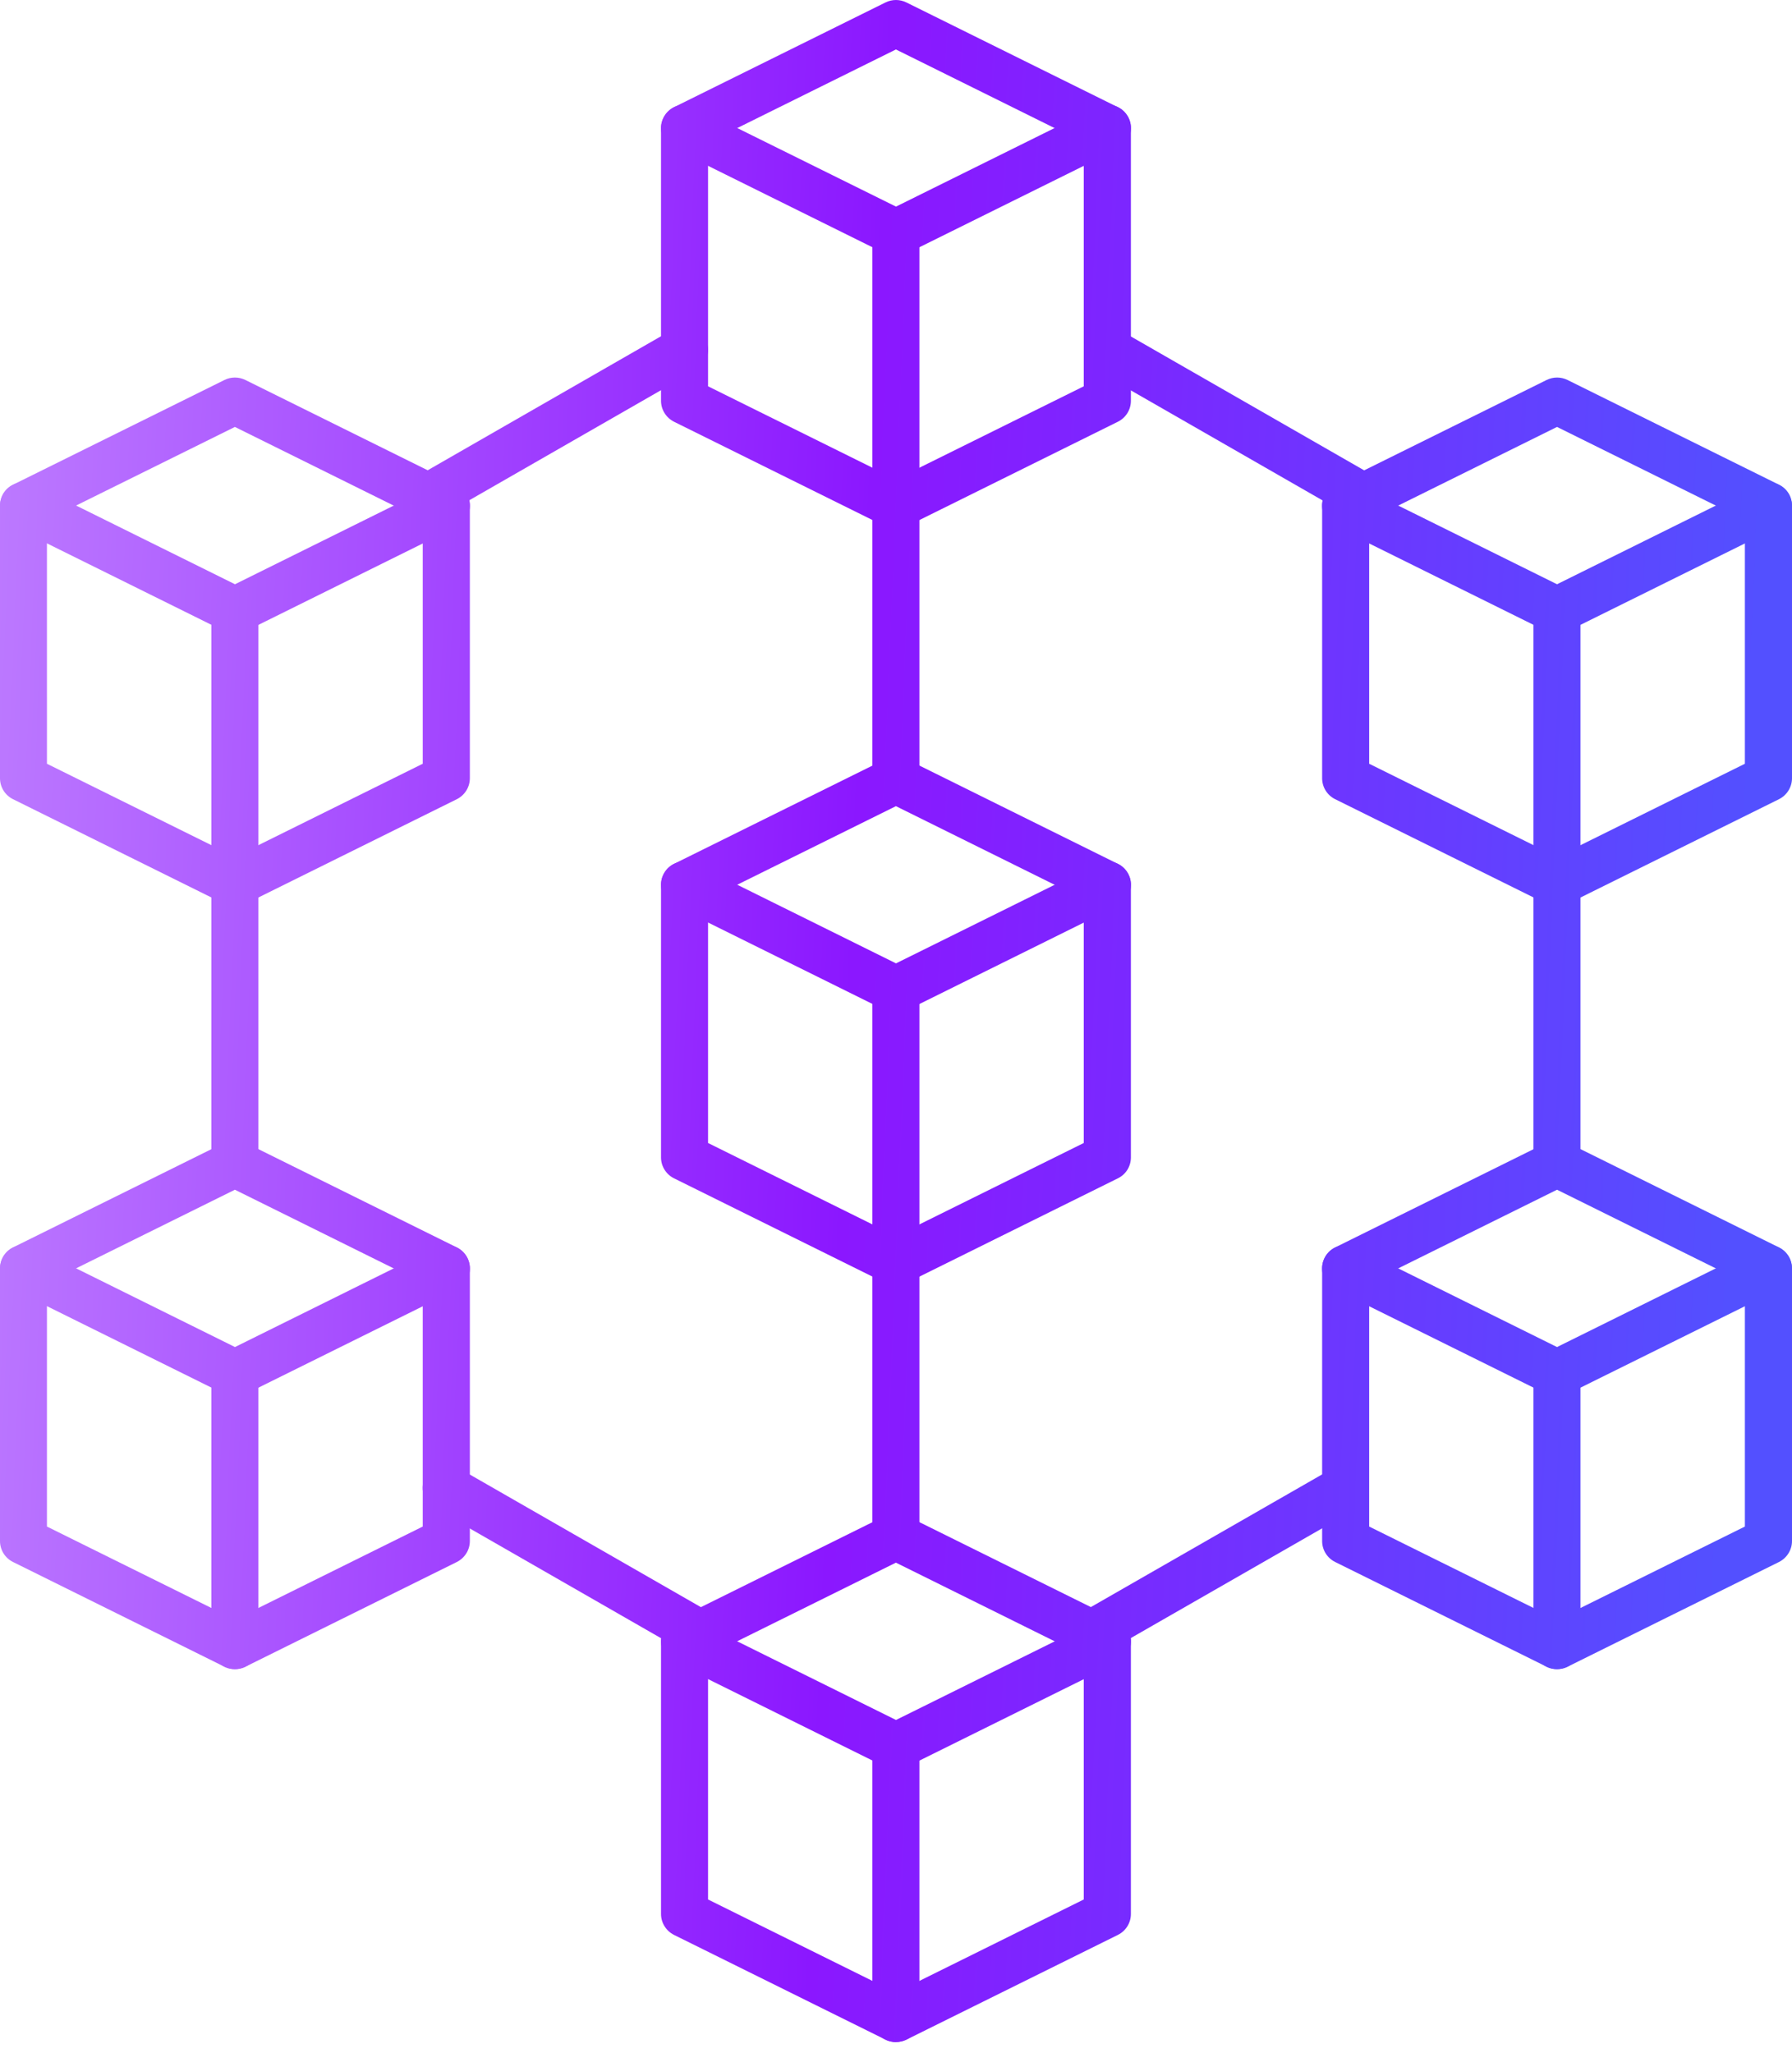 <svg width="103" height="118" viewBox="0 0 103 118" fill="none" xmlns="http://www.w3.org/2000/svg">
<path fillRule="evenodd" clipRule="evenodd" d="M40.697 65.694L51.495 71.042L62.292 65.694V51.682L51.495 46.334L40.697 51.682V65.694ZM51.495 73.887C51.289 73.887 51.084 73.836 50.894 73.744L38.744 67.726C38.287 67.502 37.994 67.032 37.994 66.526V50.85C37.994 50.339 38.287 49.874 38.744 49.649L50.894 43.632C51.274 43.443 51.721 43.443 52.101 43.632L64.25 49.649C64.708 49.874 65.001 50.344 65.001 50.85V66.526C65.001 67.037 64.713 67.502 64.25 67.726L52.101 73.744C51.911 73.836 51.706 73.887 51.5 73.887H51.495Z" fill="url(#paint0_linear_3483_7538)"/>
<path fillRule="evenodd" clipRule="evenodd" d="M51.495 58.211C51.289 58.211 51.084 58.165 50.894 58.073L38.745 52.055C38.077 51.723 37.804 50.916 38.138 50.252C38.467 49.588 39.279 49.318 39.952 49.65L51.5 55.37L63.048 49.65C63.716 49.318 64.528 49.588 64.862 50.252C65.196 50.916 64.924 51.723 64.255 52.055L52.106 58.073C51.916 58.165 51.711 58.211 51.505 58.211H51.495Z" fill="url(#paint1_linear_3483_7538)"/>
<path fillRule="evenodd" clipRule="evenodd" d="M89.489 68.227C88.744 68.227 88.137 67.625 88.137 66.884V50.753C88.137 50.012 88.744 49.409 89.489 49.409C90.234 49.409 90.84 50.012 90.84 50.753V66.884C90.84 67.625 90.234 68.227 89.489 68.227Z" fill="url(#paint2_linear_3483_7538)"/>
<path fillRule="evenodd" clipRule="evenodd" d="M2.698 43.897L13.501 49.245L24.298 43.897V29.886L13.501 24.538L2.698 29.886V43.897ZM13.501 52.091C13.295 52.091 13.089 52.045 12.899 51.953L0.75 45.935C0.288 45.706 0 45.241 0 44.73V29.059C0 28.548 0.288 28.083 0.75 27.858L12.899 21.841C13.274 21.652 13.727 21.652 14.107 21.841L26.256 27.858C26.713 28.083 27.006 28.553 27.006 29.059V44.73C27.006 45.241 26.713 45.706 26.256 45.935L14.107 51.953C13.917 52.045 13.711 52.091 13.506 52.091H13.501Z" fill="url(#paint3_linear_3483_7538)"/>
<path fillRule="evenodd" clipRule="evenodd" d="M13.501 36.42C13.295 36.42 13.09 36.374 12.9 36.282L0.751 30.265C0.083 29.933 -0.19 29.125 0.144 28.461C0.478 27.797 1.29 27.527 1.958 27.859L13.506 33.58L25.054 27.859C25.722 27.532 26.534 27.802 26.868 28.461C27.202 29.125 26.93 29.933 26.261 30.265L14.112 36.282C13.922 36.374 13.717 36.42 13.511 36.42H13.501Z" fill="url(#paint4_linear_3483_7538)"/>
<path fillRule="evenodd" clipRule="evenodd" d="M13.501 52.096C12.75 52.096 12.149 51.493 12.149 50.753V35.076C12.149 34.336 12.75 33.733 13.501 33.733C14.246 33.733 14.852 34.336 14.852 35.076V50.753C14.852 51.493 14.246 52.096 13.501 52.096Z" fill="url(#paint5_linear_3483_7538)"/>
<path fillRule="evenodd" clipRule="evenodd" d="M2.698 87.739L13.501 93.088L24.298 87.739V73.728L13.501 68.38L2.698 73.728V87.739ZM13.501 95.933C13.295 95.933 13.089 95.887 12.899 95.795L0.75 89.777C0.288 89.548 0 89.083 0 88.572V72.901C0 72.39 0.288 71.925 0.75 71.695L12.899 65.678C13.274 65.489 13.727 65.489 14.107 65.678L26.256 71.695C26.713 71.925 27.006 72.39 27.006 72.901V88.572C27.006 89.083 26.713 89.547 26.256 89.777L14.107 95.795C13.917 95.887 13.711 95.933 13.506 95.933H13.501Z" fill="url(#paint6_linear_3483_7538)"/>
<path fillRule="evenodd" clipRule="evenodd" d="M13.501 80.267C13.295 80.267 13.09 80.221 12.9 80.124L0.751 74.107C0.083 73.78 -0.19 72.973 0.144 72.303C0.478 71.639 1.29 71.369 1.958 71.701L13.506 77.422L25.054 71.701C25.722 71.369 26.534 71.639 26.868 72.303C27.202 72.968 26.93 73.775 26.261 74.107L14.112 80.124C13.922 80.221 13.717 80.267 13.511 80.267H13.501Z" fill="url(#paint7_linear_3483_7538)"/>
<path fillRule="evenodd" clipRule="evenodd" d="M13.501 95.938C12.75 95.938 12.149 95.335 12.149 94.595V78.924C12.149 78.183 12.75 77.58 13.501 77.58C14.246 77.58 14.852 78.183 14.852 78.924V94.595C14.852 95.335 14.246 95.938 13.501 95.938Z" fill="url(#paint8_linear_3483_7538)"/>
<path fillRule="evenodd" clipRule="evenodd" d="M78.697 43.897L89.494 49.245L100.292 43.897V29.886L89.494 24.538L78.697 29.886V43.897ZM89.494 52.091C89.289 52.091 89.083 52.045 88.893 51.953L76.744 45.935C76.281 45.706 75.993 45.241 75.993 44.73V29.059C75.993 28.548 76.281 28.083 76.744 27.858L88.893 21.841C89.273 21.652 89.72 21.652 90.101 21.841L102.25 27.858C102.707 28.083 103 28.553 103 29.059V44.73C103 45.241 102.707 45.706 102.25 45.935L90.101 51.953C89.91 52.045 89.705 52.091 89.499 52.091H89.494Z" fill="url(#paint9_linear_3483_7538)"/>
<path fillRule="evenodd" clipRule="evenodd" d="M89.489 36.42C89.283 36.42 89.078 36.374 88.887 36.282L76.738 30.265C76.07 29.933 75.798 29.125 76.132 28.461C76.466 27.797 77.278 27.527 77.946 27.859L89.494 33.58L101.041 27.859C101.71 27.532 102.522 27.802 102.856 28.461C103.184 29.125 102.917 29.933 102.249 30.265L90.1 36.282C89.91 36.374 89.704 36.42 89.499 36.42H89.489Z" fill="url(#paint10_linear_3483_7538)"/>
<path fillRule="evenodd" clipRule="evenodd" d="M89.489 52.096C88.744 52.096 88.137 51.493 88.137 50.753V35.076C88.137 34.336 88.744 33.733 89.489 33.733C90.234 33.733 90.84 34.336 90.84 35.076V50.753C90.84 51.493 90.234 52.096 89.489 52.096Z" fill="url(#paint11_linear_3483_7538)"/>
<path fillRule="evenodd" clipRule="evenodd" d="M78.697 87.739L89.494 93.088L100.292 87.739V73.728L89.494 68.38L78.697 73.728V87.739ZM89.494 95.933C89.289 95.933 89.083 95.887 88.893 95.795L76.744 89.777C76.281 89.548 75.993 89.083 75.993 88.572V72.901C75.993 72.39 76.281 71.925 76.744 71.695L88.893 65.678C89.273 65.489 89.72 65.489 90.101 65.678L102.25 71.695C102.707 71.925 103 72.39 103 72.901V88.572C103 89.083 102.707 89.547 102.25 89.777L90.101 95.795C89.91 95.887 89.705 95.933 89.499 95.933H89.494Z" fill="url(#paint12_linear_3483_7538)"/>
<path fillRule="evenodd" clipRule="evenodd" d="M89.489 80.267C89.283 80.267 89.078 80.221 88.887 80.124L76.738 74.107C76.07 73.78 75.798 72.973 76.132 72.303C76.466 71.639 77.278 71.369 77.946 71.701L89.494 77.422L101.041 71.701C101.71 71.369 102.522 71.639 102.856 72.303C103.184 72.968 102.917 73.775 102.249 74.107L90.1 80.124C89.91 80.221 89.704 80.267 89.499 80.267H89.489Z" fill="url(#paint13_linear_3483_7538)"/>
<path fillRule="evenodd" clipRule="evenodd" d="M89.489 95.938C88.744 95.938 88.137 95.335 88.137 94.595V78.924C88.137 78.183 88.744 77.58 89.489 77.58C90.234 77.58 90.84 78.183 90.84 78.924V94.595C90.84 95.335 90.234 95.938 89.489 95.938Z" fill="url(#paint14_linear_3483_7538)"/>
<path fillRule="evenodd" clipRule="evenodd" d="M40.697 22.203L51.495 27.551L62.292 22.203V8.192L51.495 2.843L40.697 8.192V22.203ZM51.495 30.396C51.289 30.396 51.084 30.351 50.894 30.259L38.744 24.241C38.287 24.011 37.994 23.547 37.994 23.036V7.365C37.994 6.854 38.287 6.389 38.744 6.159L50.894 0.142C51.274 -0.047 51.721 -0.047 52.101 0.142L64.25 6.159C64.708 6.389 65.001 6.854 65.001 7.365V23.036C65.001 23.547 64.713 24.011 64.25 24.241L52.101 30.259C51.911 30.351 51.706 30.396 51.5 30.396H51.495Z" fill="url(#paint15_linear_3483_7538)"/>
<path fillRule="evenodd" clipRule="evenodd" d="M51.495 14.726C51.289 14.726 51.084 14.68 50.894 14.582L38.745 8.565C38.077 8.238 37.804 7.431 38.138 6.762C38.467 6.098 39.279 5.827 39.952 6.159L51.5 11.875L63.048 6.154C63.716 5.822 64.528 6.093 64.862 6.757C65.196 7.421 64.924 8.228 64.255 8.56L52.106 14.577C51.916 14.674 51.711 14.72 51.505 14.72L51.495 14.726Z" fill="url(#paint16_linear_3483_7538)"/>
<path fillRule="evenodd" clipRule="evenodd" d="M40.697 109.173L51.495 114.522L62.292 109.173V95.162L51.495 89.814L40.697 95.162V109.173ZM51.495 117.367C51.289 117.367 51.084 117.321 50.894 117.229L38.744 111.211C38.287 110.982 37.994 110.517 37.994 110.006V94.335C37.994 93.824 38.287 93.359 38.744 93.135L50.894 87.117C51.274 86.928 51.721 86.928 52.101 87.117L64.25 93.135C64.708 93.359 65.001 93.829 65.001 94.335V110.006C65.001 110.517 64.713 110.982 64.25 111.211L52.101 117.229C51.911 117.321 51.706 117.367 51.5 117.367H51.495Z" fill="url(#paint17_linear_3483_7538)"/>
<path fillRule="evenodd" clipRule="evenodd" d="M51.495 101.696C51.289 101.696 51.084 101.65 50.894 101.558L38.745 95.54C38.077 95.208 37.804 94.401 38.138 93.737C38.467 93.073 39.279 92.802 39.952 93.135L51.5 98.856L63.048 93.135C63.716 92.802 64.528 93.073 64.862 93.737C65.196 94.401 64.924 95.208 64.255 95.54L52.106 101.558C51.916 101.65 51.711 101.696 51.505 101.696H51.495Z" fill="url(#paint18_linear_3483_7538)"/>
<path fillRule="evenodd" clipRule="evenodd" d="M51.495 117.372C50.749 117.372 50.143 116.769 50.143 116.029V100.352C50.143 99.612 50.75 99.009 51.495 99.009C52.24 99.009 52.846 99.612 52.846 100.352V116.023C52.846 116.764 52.24 117.367 51.495 117.367L51.495 117.372Z" fill="url(#paint19_linear_3483_7538)"/>
<path fillRule="evenodd" clipRule="evenodd" d="M40.234 95.239C40.008 95.239 39.772 95.182 39.561 95.055L24.971 86.683C24.323 86.31 24.102 85.492 24.477 84.849C24.853 84.205 25.675 83.986 26.322 84.358L40.913 92.731C41.56 93.103 41.781 93.921 41.406 94.564C41.154 94.993 40.702 95.239 40.234 95.239Z" fill="url(#paint20_linear_3483_7538)"/>
<path fillRule="evenodd" clipRule="evenodd" d="M13.501 68.227C12.75 68.227 12.149 67.625 12.149 66.884V50.753C12.149 50.012 12.75 49.409 13.501 49.409C14.246 49.409 14.852 50.012 14.852 50.753V66.884C14.852 67.625 14.246 68.227 13.501 68.227Z" fill="url(#paint21_linear_3483_7538)"/>
<path fillRule="evenodd" clipRule="evenodd" d="M24.633 29.896C23.887 29.896 23.281 29.293 23.281 28.552C23.281 28.031 23.579 27.582 24.011 27.357L38.668 18.939C39.316 18.566 40.143 18.786 40.513 19.429C40.888 20.073 40.667 20.89 40.02 21.263L25.311 29.707C25.105 29.824 24.874 29.886 24.633 29.886L24.633 29.896Z" fill="url(#paint22_linear_3483_7538)"/>
<path fillRule="evenodd" clipRule="evenodd" d="M78.357 29.896C78.131 29.896 77.895 29.84 77.684 29.717L62.97 21.273C62.323 20.901 62.102 20.078 62.477 19.44C62.852 18.796 63.674 18.576 64.322 18.949L79.036 27.393C79.683 27.766 79.904 28.588 79.529 29.227C79.277 29.656 78.825 29.901 78.357 29.901L78.357 29.896Z" fill="url(#paint23_linear_3483_7538)"/>
<path fillRule="evenodd" clipRule="evenodd" d="M62.755 95.233C62.288 95.233 61.835 94.993 61.584 94.559C61.208 93.915 61.429 93.093 62.077 92.725L76.662 84.358C77.31 83.985 78.137 84.21 78.507 84.849C78.882 85.492 78.656 86.315 78.014 86.682L63.428 95.049C63.213 95.172 62.981 95.228 62.75 95.228L62.755 95.233Z" fill="url(#paint24_linear_3483_7538)"/>
<path fillRule="evenodd" clipRule="evenodd" d="M51.495 46.171C50.749 46.171 50.143 45.573 50.143 44.828V13.377C50.143 12.636 50.75 12.034 51.495 12.034C52.24 12.034 52.846 12.636 52.846 13.377V44.828C52.846 45.568 52.24 46.171 51.495 46.171Z" fill="url(#paint25_linear_3483_7538)"/>
<path fillRule="evenodd" clipRule="evenodd" d="M51.495 89.656C50.749 89.656 50.143 89.053 50.143 88.313V56.862C50.143 56.121 50.75 55.519 51.495 55.519C52.24 55.519 52.846 56.121 52.846 56.862V88.313C52.846 89.053 52.24 89.656 51.495 89.656Z" fill="url(#paint26_linear_3483_7538)"/>
<defs>
<linearGradient id="paint0_linear_3483_7538" x1="1.68002e-07" y1="-24.103" x2="103.478" y2="-19.767" gradientUnits="userSpaceOnUse">
<stop stop-color="#BE7DFF"/>
<stop offset="0.505" stop-color="#8B17FF"/>
<stop offset="1" stop-color="#5350FF"/>
</linearGradient>
<linearGradient id="paint1_linear_3483_7538" x1="1.68002e-07" y1="-24.103" x2="103.478" y2="-19.767" gradientUnits="userSpaceOnUse">
<stop stop-color="#BE7DFF"/>
<stop offset="0.505" stop-color="#8B17FF"/>
<stop offset="1" stop-color="#5350FF"/>
</linearGradient>
<linearGradient id="paint2_linear_3483_7538" x1="1.68002e-07" y1="-24.103" x2="103.478" y2="-19.767" gradientUnits="userSpaceOnUse">
<stop stop-color="#BE7DFF"/>
<stop offset="0.505" stop-color="#8B17FF"/>
<stop offset="1" stop-color="#5350FF"/>
</linearGradient>
<linearGradient id="paint3_linear_3483_7538" x1="1.68002e-07" y1="-24.103" x2="103.478" y2="-19.767" gradientUnits="userSpaceOnUse">
<stop stop-color="#BE7DFF"/>
<stop offset="0.505" stop-color="#8B17FF"/>
<stop offset="1" stop-color="#5350FF"/>
</linearGradient>
<linearGradient id="paint4_linear_3483_7538" x1="1.68002e-07" y1="-24.103" x2="103.478" y2="-19.767" gradientUnits="userSpaceOnUse">
<stop stop-color="#BE7DFF"/>
<stop offset="0.505" stop-color="#8B17FF"/>
<stop offset="1" stop-color="#5350FF"/>
</linearGradient>
<linearGradient id="paint5_linear_3483_7538" x1="1.68002e-07" y1="-24.103" x2="103.478" y2="-19.767" gradientUnits="userSpaceOnUse">
<stop stop-color="#BE7DFF"/>
<stop offset="0.505" stop-color="#8B17FF"/>
<stop offset="1" stop-color="#5350FF"/>
</linearGradient>
<linearGradient id="paint6_linear_3483_7538" x1="1.68002e-07" y1="-24.103" x2="103.478" y2="-19.767" gradientUnits="userSpaceOnUse">
<stop stop-color="#BE7DFF"/>
<stop offset="0.505" stop-color="#8B17FF"/>
<stop offset="1" stop-color="#5350FF"/>
</linearGradient>
<linearGradient id="paint7_linear_3483_7538" x1="1.68002e-07" y1="-24.103" x2="103.478" y2="-19.767" gradientUnits="userSpaceOnUse">
<stop stop-color="#BE7DFF"/>
<stop offset="0.505" stop-color="#8B17FF"/>
<stop offset="1" stop-color="#5350FF"/>
</linearGradient>
<linearGradient id="paint8_linear_3483_7538" x1="1.68002e-07" y1="-24.103" x2="103.478" y2="-19.767" gradientUnits="userSpaceOnUse">
<stop stop-color="#BE7DFF"/>
<stop offset="0.505" stop-color="#8B17FF"/>
<stop offset="1" stop-color="#5350FF"/>
</linearGradient>
<linearGradient id="paint9_linear_3483_7538" x1="1.68002e-07" y1="-24.103" x2="103.478" y2="-19.767" gradientUnits="userSpaceOnUse">
<stop stop-color="#BE7DFF"/>
<stop offset="0.505" stop-color="#8B17FF"/>
<stop offset="1" stop-color="#5350FF"/>
</linearGradient>
<linearGradient id="paint10_linear_3483_7538" x1="1.68002e-07" y1="-24.103" x2="103.478" y2="-19.767" gradientUnits="userSpaceOnUse">
<stop stop-color="#BE7DFF"/>
<stop offset="0.505" stop-color="#8B17FF"/>
<stop offset="1" stop-color="#5350FF"/>
</linearGradient>
<linearGradient id="paint11_linear_3483_7538" x1="1.68002e-07" y1="-24.103" x2="103.478" y2="-19.767" gradientUnits="userSpaceOnUse">
<stop stop-color="#BE7DFF"/>
<stop offset="0.505" stop-color="#8B17FF"/>
<stop offset="1" stop-color="#5350FF"/>
</linearGradient>
<linearGradient id="paint12_linear_3483_7538" x1="1.68002e-07" y1="-24.103" x2="103.478" y2="-19.767" gradientUnits="userSpaceOnUse">
<stop stop-color="#BE7DFF"/>
<stop offset="0.505" stop-color="#8B17FF"/>
<stop offset="1" stop-color="#5350FF"/>
</linearGradient>
<linearGradient id="paint13_linear_3483_7538" x1="1.68002e-07" y1="-24.103" x2="103.478" y2="-19.767" gradientUnits="userSpaceOnUse">
<stop stop-color="#BE7DFF"/>
<stop offset="0.505" stop-color="#8B17FF"/>
<stop offset="1" stop-color="#5350FF"/>
</linearGradient>
<linearGradient id="paint14_linear_3483_7538" x1="1.68002e-07" y1="-24.103" x2="103.478" y2="-19.767" gradientUnits="userSpaceOnUse">
<stop stop-color="#BE7DFF"/>
<stop offset="0.505" stop-color="#8B17FF"/>
<stop offset="1" stop-color="#5350FF"/>
</linearGradient>
<linearGradient id="paint15_linear_3483_7538" x1="1.68002e-07" y1="-24.103" x2="103.478" y2="-19.767" gradientUnits="userSpaceOnUse">
<stop stop-color="#BE7DFF"/>
<stop offset="0.505" stop-color="#8B17FF"/>
<stop offset="1" stop-color="#5350FF"/>
</linearGradient>
<linearGradient id="paint16_linear_3483_7538" x1="1.68002e-07" y1="-24.103" x2="103.478" y2="-19.767" gradientUnits="userSpaceOnUse">
<stop stop-color="#BE7DFF"/>
<stop offset="0.505" stop-color="#8B17FF"/>
<stop offset="1" stop-color="#5350FF"/>
</linearGradient>
<linearGradient id="paint17_linear_3483_7538" x1="1.68002e-07" y1="-24.103" x2="103.478" y2="-19.767" gradientUnits="userSpaceOnUse">
<stop stop-color="#BE7DFF"/>
<stop offset="0.505" stop-color="#8B17FF"/>
<stop offset="1" stop-color="#5350FF"/>
</linearGradient>
<linearGradient id="paint18_linear_3483_7538" x1="1.68002e-07" y1="-24.103" x2="103.478" y2="-19.767" gradientUnits="userSpaceOnUse">
<stop stop-color="#BE7DFF"/>
<stop offset="0.505" stop-color="#8B17FF"/>
<stop offset="1" stop-color="#5350FF"/>
</linearGradient>
<linearGradient id="paint19_linear_3483_7538" x1="1.68002e-07" y1="-24.103" x2="103.478" y2="-19.767" gradientUnits="userSpaceOnUse">
<stop stop-color="#BE7DFF"/>
<stop offset="0.505" stop-color="#8B17FF"/>
<stop offset="1" stop-color="#5350FF"/>
</linearGradient>
<linearGradient id="paint20_linear_3483_7538" x1="1.68002e-07" y1="-24.103" x2="103.478" y2="-19.767" gradientUnits="userSpaceOnUse">
<stop stop-color="#BE7DFF"/>
<stop offset="0.505" stop-color="#8B17FF"/>
<stop offset="1" stop-color="#5350FF"/>
</linearGradient>
<linearGradient id="paint21_linear_3483_7538" x1="1.68002e-07" y1="-24.103" x2="103.478" y2="-19.767" gradientUnits="userSpaceOnUse">
<stop stop-color="#BE7DFF"/>
<stop offset="0.505" stop-color="#8B17FF"/>
<stop offset="1" stop-color="#5350FF"/>
</linearGradient>
<linearGradient id="paint22_linear_3483_7538" x1="1.68002e-07" y1="-24.103" x2="103.478" y2="-19.767" gradientUnits="userSpaceOnUse">
<stop stop-color="#BE7DFF"/>
<stop offset="0.505" stop-color="#8B17FF"/>
<stop offset="1" stop-color="#5350FF"/>
</linearGradient>
<linearGradient id="paint23_linear_3483_7538" x1="1.68002e-07" y1="-24.103" x2="103.478" y2="-19.767" gradientUnits="userSpaceOnUse">
<stop stop-color="#BE7DFF"/>
<stop offset="0.505" stop-color="#8B17FF"/>
<stop offset="1" stop-color="#5350FF"/>
</linearGradient>
<linearGradient id="paint24_linear_3483_7538" x1="1.68002e-07" y1="-24.103" x2="103.478" y2="-19.767" gradientUnits="userSpaceOnUse">
<stop stop-color="#BE7DFF"/>
<stop offset="0.505" stop-color="#8B17FF"/>
<stop offset="1" stop-color="#5350FF"/>
</linearGradient>
<linearGradient id="paint25_linear_3483_7538" x1="1.68002e-07" y1="-24.103" x2="103.478" y2="-19.767" gradientUnits="userSpaceOnUse">
<stop stop-color="#BE7DFF"/>
<stop offset="0.505" stop-color="#8B17FF"/>
<stop offset="1" stop-color="#5350FF"/>
</linearGradient>
<linearGradient id="paint26_linear_3483_7538" x1="1.68002e-07" y1="-24.103" x2="103.478" y2="-19.767" gradientUnits="userSpaceOnUse">
<stop stop-color="#BE7DFF"/>
<stop offset="0.505" stop-color="#8B17FF"/>
<stop offset="1" stop-color="#5350FF"/>
</linearGradient>
</defs>
</svg>
